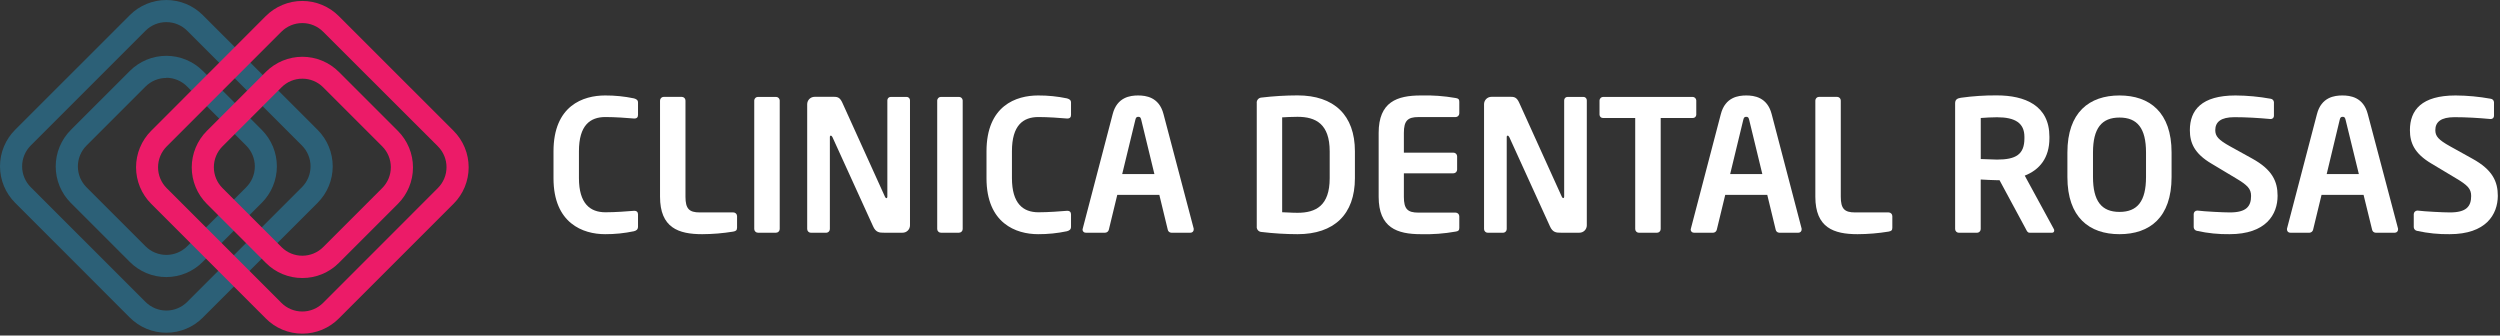 <?xml version="1.0" encoding="UTF-8"?> <svg xmlns="http://www.w3.org/2000/svg" width="678" height="91" viewBox="0 0 678 91" fill="none"><rect x="0" y="0" width="678" height="91" fill="#333333" stroke="none"/><g clip-path="url(#clip0_1993_10)"><path d="M171.939 62.71C169.365 63.254 166.74 63.522 164.109 63.51C158.109 63.51 150.109 60.58 150.109 48.34V41.05C150.109 28.61 158.189 25.89 164.109 25.89C166.74 25.877 169.365 26.142 171.939 26.68C172.589 26.88 173.029 27.12 173.029 27.82V31.14C173.029 31.73 172.789 32.14 172.029 32.14H171.929C170.199 31.99 166.829 31.74 164.199 31.74C160.039 31.74 157.009 33.97 157.009 41.01V48.3C157.009 55.19 160.009 57.57 164.199 57.57C166.829 57.57 170.199 57.32 171.929 57.17H172.029C172.779 57.17 173.029 57.62 173.029 58.17V61.49C172.999 62.27 172.589 62.52 171.939 62.71Z" fill="white"></path><path d="M198.86 62.809C196.073 63.266 193.254 63.499 190.43 63.51C184 63.51 179 61.77 179 53.349V27.27C179 27.004 179.105 26.75 179.293 26.562C179.48 26.375 179.735 26.27 180 26.27H184.9C185.165 26.27 185.42 26.375 185.607 26.562C185.795 26.75 185.9 27.004 185.9 27.27V53.349C185.9 56.62 186.9 57.609 189.77 57.609H198.89C199.155 57.609 199.41 57.715 199.597 57.902C199.785 58.09 199.89 58.344 199.89 58.609V61.779C199.85 62.469 199.6 62.66 198.86 62.809Z" fill="white"></path><path d="M210.461 63.11H205.551C205.286 63.11 205.031 63.005 204.844 62.817C204.656 62.63 204.551 62.376 204.551 62.11V27.22C204.566 26.966 204.678 26.726 204.864 26.552C205.05 26.377 205.296 26.28 205.551 26.28H210.461C210.716 26.28 210.962 26.377 211.147 26.552C211.333 26.726 211.445 26.966 211.461 27.22V62.12C211.458 62.384 211.352 62.636 211.164 62.821C210.977 63.006 210.724 63.11 210.461 63.11Z" fill="white"></path><path d="M244.76 63.11H239.76C238.58 63.11 237.53 63.11 236.76 61.33L225.76 37.19C225.61 36.89 225.46 36.79 225.31 36.79C225.16 36.79 225.06 36.89 225.06 37.19V62.12C225.061 62.375 224.964 62.621 224.789 62.806C224.614 62.992 224.375 63.105 224.12 63.12H219.91C219.645 63.12 219.391 63.014 219.203 62.827C219.016 62.639 218.91 62.385 218.91 62.12V28.26C218.91 27.729 219.121 27.221 219.496 26.846C219.871 26.471 220.38 26.26 220.91 26.26H226.26C227.26 26.26 227.85 26.56 228.44 27.85L240 53.35C240.1 53.59 240.25 53.74 240.4 53.74C240.55 53.74 240.65 53.59 240.65 53.3V27.22C240.646 27.095 240.667 26.971 240.713 26.855C240.759 26.739 240.828 26.634 240.916 26.546C241.004 26.458 241.11 26.389 241.226 26.343C241.341 26.297 241.466 26.276 241.59 26.28H245.85C245.975 26.276 246.099 26.297 246.215 26.343C246.331 26.389 246.436 26.458 246.524 26.546C246.612 26.634 246.681 26.739 246.727 26.855C246.773 26.971 246.794 27.095 246.79 27.22V61.13C246.788 61.393 246.733 61.654 246.629 61.896C246.526 62.138 246.375 62.358 246.187 62.542C245.998 62.726 245.775 62.871 245.53 62.968C245.285 63.066 245.024 63.114 244.76 63.11Z" fill="white"></path><path d="M260.082 63.11H255.172C254.907 63.11 254.652 63.005 254.465 62.817C254.277 62.63 254.172 62.376 254.172 62.11V27.22C254.187 26.966 254.299 26.726 254.485 26.552C254.671 26.377 254.917 26.28 255.172 26.28H260.082C260.337 26.28 260.583 26.377 260.769 26.552C260.955 26.726 261.067 26.966 261.082 27.22V62.12C261.079 62.384 260.973 62.636 260.785 62.821C260.598 63.006 260.345 63.11 260.082 63.11Z" fill="white"></path><path d="M289.369 62.71C286.795 63.254 284.17 63.522 281.539 63.51C275.539 63.51 267.539 60.58 267.539 48.34V41.05C267.539 28.61 275.619 25.89 281.539 25.89C284.17 25.877 286.794 26.142 289.369 26.68C290.019 26.88 290.459 27.12 290.459 27.82V31.14C290.459 31.73 290.219 32.14 289.459 32.14H289.359C287.629 31.99 284.259 31.74 281.629 31.74C277.469 31.74 274.439 33.97 274.439 41.01V48.3C274.439 55.19 277.439 57.57 281.629 57.57C284.259 57.57 287.629 57.32 289.359 57.17H289.459C290.209 57.17 290.459 57.62 290.459 58.17V61.49C290.459 62.27 289.999 62.52 289.369 62.71Z" fill="white"></path><path d="M322.882 63.11H317.632C317.403 63.099 317.184 63.009 317.013 62.856C316.842 62.703 316.729 62.496 316.692 62.27L314.412 52.85H303.002L300.722 62.27C300.673 62.501 300.548 62.71 300.367 62.862C300.186 63.014 299.959 63.101 299.722 63.11H294.472C294.358 63.117 294.243 63.1 294.135 63.061C294.027 63.022 293.929 62.961 293.845 62.882C293.762 62.803 293.696 62.708 293.65 62.603C293.605 62.498 293.582 62.384 293.582 62.27C293.604 62.187 293.62 62.104 293.632 62.02L301.762 30.94C302.952 26.33 306.522 25.89 308.652 25.89C310.782 25.89 314.352 26.33 315.542 30.94L323.732 62C323.732 62.1 323.732 62.2 323.732 62.25C323.735 62.362 323.715 62.475 323.673 62.58C323.631 62.684 323.569 62.78 323.49 62.86C323.41 62.941 323.316 63.004 323.211 63.047C323.107 63.09 322.995 63.111 322.882 63.11ZM309.502 32.48C309.352 31.88 309.202 31.68 308.712 31.68C308.222 31.68 308.062 31.88 307.912 32.48L304.342 47.2H313.072L309.502 32.48Z" fill="white"></path><path d="M351.882 63.51C348.62 63.502 345.361 63.301 342.122 62.91C341.934 62.903 341.749 62.857 341.58 62.775C341.41 62.692 341.26 62.575 341.138 62.431C341.017 62.287 340.927 62.119 340.874 61.938C340.821 61.757 340.807 61.567 340.832 61.38V28C340.807 27.813 340.821 27.622 340.874 27.441C340.927 27.259 341.016 27.09 341.138 26.946C341.259 26.801 341.409 26.683 341.579 26.599C341.749 26.515 341.934 26.468 342.122 26.46C345.362 26.073 348.62 25.876 351.882 25.87C361.802 25.87 367.453 31.22 367.453 41.03V48.32C367.453 58.15 361.802 63.51 351.882 63.51ZM360.612 41.05C360.612 33.62 356.842 31.68 351.882 31.68C350.052 31.68 348.762 31.78 347.722 31.83V57.56C348.722 57.56 350.052 57.71 351.882 57.71C356.882 57.71 360.612 55.77 360.612 48.34V41.05Z" fill="white"></path><path d="M394.761 62.809C391.653 63.363 388.496 63.597 385.341 63.51C378.901 63.51 373.891 61.77 373.891 53.349V36.05C373.891 27.619 378.891 25.89 385.341 25.89C388.496 25.801 391.652 26.032 394.761 26.579C395.501 26.68 395.761 26.93 395.761 27.579V30.75C395.761 31.015 395.655 31.269 395.468 31.457C395.28 31.644 395.026 31.75 394.761 31.75H384.651C381.771 31.75 380.731 32.749 380.731 36.02V41.4H394.171C394.436 41.4 394.69 41.505 394.878 41.692C395.065 41.88 395.171 42.134 395.171 42.4V45.999C395.171 46.265 395.065 46.519 394.878 46.707C394.69 46.894 394.436 46.999 394.171 46.999H380.731V53.4C380.731 56.669 381.731 57.66 384.651 57.66H394.761C395.026 57.66 395.28 57.765 395.468 57.952C395.655 58.14 395.761 58.394 395.761 58.66V61.83C395.751 62.469 395.501 62.709 394.761 62.809Z" fill="white"></path><path d="M428.323 63.11H423.323C422.133 63.11 421.093 63.11 420.323 61.33L409.323 37.19C409.173 36.89 409.023 36.79 408.873 36.79C408.723 36.79 408.623 36.89 408.623 37.19V62.12C408.623 62.375 408.526 62.621 408.351 62.806C408.177 62.992 407.937 63.105 407.683 63.12H403.473C403.207 63.12 402.953 63.014 402.766 62.827C402.578 62.639 402.473 62.385 402.473 62.12V28.26C402.473 27.729 402.683 27.221 403.058 26.846C403.434 26.471 403.942 26.26 404.473 26.26H409.823C410.823 26.26 411.413 26.56 412.003 27.85L423.553 53.33C423.653 53.57 423.803 53.72 423.953 53.72C424.103 53.72 424.203 53.57 424.203 53.28V27.22C424.198 27.095 424.22 26.971 424.266 26.855C424.311 26.739 424.381 26.634 424.469 26.546C424.557 26.458 424.662 26.389 424.778 26.343C424.894 26.297 425.018 26.276 425.143 26.28H429.403C429.527 26.276 429.651 26.297 429.767 26.343C429.883 26.389 429.988 26.458 430.077 26.546C430.165 26.634 430.234 26.739 430.28 26.855C430.325 26.971 430.347 27.095 430.343 27.22V61.13C430.34 61.392 430.286 61.652 430.183 61.894C430.08 62.135 429.93 62.354 429.743 62.538C429.555 62.722 429.333 62.867 429.09 62.965C428.846 63.063 428.585 63.112 428.323 63.11Z" fill="white"></path><path d="M459.049 32H450.379V62.12C450.379 62.386 450.274 62.64 450.086 62.827C449.899 63.015 449.644 63.12 449.379 63.12H444.469C444.204 63.12 443.949 63.015 443.762 62.827C443.574 62.64 443.469 62.386 443.469 62.12V32H434.789C434.664 32.011 434.538 31.997 434.419 31.957C434.3 31.918 434.191 31.854 434.097 31.771C434.003 31.688 433.928 31.586 433.875 31.473C433.822 31.359 433.793 31.236 433.789 31.11V27.22C433.804 26.966 433.916 26.726 434.102 26.552C434.288 26.377 434.534 26.28 434.789 26.28H459.029C459.284 26.28 459.53 26.377 459.716 26.552C459.902 26.726 460.014 26.966 460.029 27.22V31.14C460.023 31.262 459.992 31.381 459.939 31.49C459.886 31.599 459.812 31.697 459.721 31.777C459.629 31.857 459.523 31.918 459.407 31.957C459.292 31.995 459.17 32.01 459.049 32Z" fill="white"></path><path d="M487.752 63.11H482.502C482.272 63.099 482.054 63.009 481.883 62.856C481.712 62.703 481.598 62.496 481.562 62.27L479.282 52.85H467.882L465.602 62.27C465.556 62.492 465.439 62.693 465.27 62.845C465.101 62.996 464.888 63.089 464.662 63.11H459.402C459.288 63.115 459.174 63.097 459.066 63.058C458.959 63.018 458.861 62.957 458.778 62.879C458.695 62.8 458.629 62.706 458.583 62.601C458.537 62.497 458.513 62.384 458.512 62.27C458.533 62.187 458.55 62.104 458.562 62.02L466.692 30.94C467.882 26.33 471.452 25.89 473.582 25.89C475.712 25.89 479.282 26.33 480.472 30.94L488.602 62C488.597 62.083 488.597 62.166 488.602 62.25C488.603 62.362 488.582 62.474 488.54 62.578C488.498 62.682 488.435 62.777 488.356 62.857C488.277 62.937 488.183 63.001 488.079 63.044C487.976 63.087 487.864 63.11 487.752 63.11ZM474.372 32.48C474.222 31.88 474.072 31.68 473.582 31.68C473.092 31.68 472.932 31.88 472.782 32.48L469.222 47.2H477.942L474.372 32.48Z" fill="white"></path><path d="M512.19 62.809C509.407 63.266 506.591 63.5 503.77 63.51C497.32 63.51 492.32 61.77 492.32 53.349V27.27C492.32 27.004 492.426 26.75 492.613 26.562C492.801 26.375 493.055 26.27 493.32 26.27H498.22C498.486 26.27 498.74 26.375 498.927 26.562C499.115 26.75 499.22 27.004 499.22 27.27V53.349C499.22 56.62 500.22 57.609 503.08 57.609H512.2C512.466 57.609 512.72 57.715 512.907 57.902C513.095 58.09 513.2 58.344 513.2 58.609V61.779C513.19 62.469 512.94 62.66 512.19 62.809Z" fill="white"></path><path d="M556.461 63.11H550.41C549.87 63.11 549.67 62.62 549.41 62.11L542.271 48.87H541.581C540.291 48.87 538.31 48.73 537.17 48.68V62.12C537.171 62.375 537.074 62.62 536.899 62.806C536.724 62.992 536.485 63.104 536.23 63.12H531.23C530.965 63.12 530.711 63.014 530.523 62.827C530.336 62.639 530.23 62.385 530.23 62.12V28C530.23 27 530.82 26.66 531.81 26.51C535.031 26.062 538.279 25.848 541.531 25.87C549.161 25.87 555.8 28.59 555.8 37.07V37.51C555.8 42.77 553.18 46.04 549.11 47.63L557 62.12C557.075 62.239 557.11 62.379 557.1 62.52C557.108 62.603 557.096 62.688 557.065 62.766C557.035 62.844 556.987 62.915 556.925 62.972C556.864 63.029 556.79 63.071 556.709 63.095C556.628 63.119 556.543 63.124 556.461 63.11ZM549.021 37.11C549.021 33.39 546.541 31.8 541.591 31.8C540.591 31.8 538.07 31.9 537.18 32V43.13C537.97 43.13 540.751 43.28 541.591 43.28C546.691 43.28 549.021 41.9 549.021 37.53V37.11Z" fill="white"></path><path d="M574.8 63.51C566.62 63.51 560.68 58.95 560.68 48.04V41.35C560.68 30.45 566.62 25.89 574.8 25.89C582.98 25.89 588.93 30.45 588.93 41.35V48C588.93 59 583 63.51 574.8 63.51ZM582 41.35C582 34.81 579.67 31.88 574.81 31.88C569.95 31.88 567.62 34.81 567.62 41.35V48C567.62 54.55 569.95 57.47 574.81 57.47C579.67 57.47 582 54.59 582 48V41.35Z" fill="white"></path><path d="M604.641 63.51C601.693 63.552 598.75 63.253 595.871 62.62C595.621 62.592 595.389 62.475 595.217 62.292C595.045 62.109 594.943 61.871 594.931 61.62V58.05C594.931 57.8 595.03 57.561 595.206 57.385C595.382 57.209 595.621 57.11 595.871 57.11H595.971C597.971 57.36 602.911 57.61 604.741 57.61C609.151 57.61 610.491 56.02 610.491 53.15C610.491 51.21 609.551 50.22 606.281 48.29L599.741 44.37C595.131 41.65 593.891 38.77 593.891 35.3C593.891 29.85 597.061 25.89 606.281 25.89C609.474 25.91 612.659 26.208 615.801 26.78C616.036 26.805 616.255 26.914 616.418 27.086C616.581 27.258 616.678 27.483 616.691 27.72V31.39C616.696 31.504 616.678 31.618 616.639 31.725C616.599 31.832 616.538 31.93 616.46 32.013C616.381 32.096 616.287 32.163 616.182 32.208C616.078 32.254 615.965 32.278 615.851 32.28H615.751C612.471 31.98 609.201 31.78 605.981 31.78C602.311 31.78 600.781 33.07 600.781 35.3C600.781 36.94 601.621 37.93 604.841 39.71L610.791 43C616.241 46 617.681 49.19 617.681 53.11C617.681 58.15 614.561 63.51 604.641 63.51Z" fill="white"></path><path d="M649.5 63.11H644.25C644.021 63.099 643.803 63.009 643.631 62.856C643.46 62.703 643.347 62.496 643.31 62.27L641 52.85H629.6L627.32 62.27C627.274 62.492 627.158 62.693 626.989 62.845C626.82 62.996 626.606 63.089 626.38 63.11H621.12C621.006 63.115 620.892 63.097 620.785 63.058C620.678 63.018 620.58 62.957 620.497 62.879C620.414 62.8 620.348 62.706 620.302 62.601C620.256 62.497 620.232 62.384 620.23 62.27C620.235 62.186 620.235 62.103 620.23 62.02L628.36 30.94C629.55 26.33 633.12 25.89 635.25 25.89C637.38 25.89 640.951 26.33 642.141 30.94L650.35 62C650.346 62.083 650.346 62.166 650.35 62.25C650.352 62.362 650.331 62.474 650.289 62.578C650.247 62.682 650.184 62.777 650.105 62.857C650.026 62.937 649.932 63.001 649.828 63.044C649.724 63.087 649.613 63.11 649.5 63.11ZM636.12 32.48C635.97 31.88 635.821 31.68 635.331 31.68C634.841 31.68 634.681 31.88 634.531 32.48L631 47.2H639.72L636.12 32.48Z" fill="white"></path><path d="M664.33 63.51C661.379 63.553 658.433 63.254 655.55 62.62C655.301 62.59 655.071 62.473 654.899 62.29C654.727 62.107 654.625 61.87 654.61 61.62V58.05C654.625 57.805 654.728 57.574 654.901 57.401C655.075 57.228 655.306 57.124 655.55 57.11H655.65C657.65 57.36 662.59 57.61 664.43 57.61C668.84 57.61 670.18 56.02 670.18 53.15C670.18 51.21 669.23 50.22 665.96 48.29L659.42 44.37C654.81 41.65 653.57 38.77 653.57 35.3C653.57 29.85 656.74 25.89 665.96 25.89C669.153 25.91 672.339 26.208 675.48 26.78C675.716 26.805 675.935 26.914 676.098 27.086C676.261 27.258 676.357 27.483 676.37 27.72V31.39C676.376 31.504 676.358 31.618 676.318 31.725C676.279 31.832 676.218 31.93 676.139 32.013C676.061 32.096 675.967 32.163 675.862 32.208C675.757 32.254 675.645 32.278 675.53 32.28H675.43C672.16 31.98 668.89 31.78 665.66 31.78C662 31.78 660.46 33.07 660.46 35.3C660.46 36.94 661.3 37.93 664.52 39.71L670.52 43.04C675.98 46.04 677.41 49.23 677.41 53.15C677.36 58.15 674.24 63.51 664.33 63.51Z" fill="white"></path><g style="mix-blend-mode:multiply"><path d="M45.111 90.23C43.272 90.233 41.45 89.873 39.751 89.169C38.052 88.466 36.509 87.433 35.211 86.13L4.101 55C2.801 53.7 1.769 52.157 1.066 50.458C0.362 48.759 0 46.938 0 45.1C0 43.261 0.362 41.441 1.066 39.742C1.769 38.043 2.801 36.5 4.101 35.2L35.211 4.1C37.836 1.477 41.395 0.004 45.106 0.004C48.817 0.004 52.376 1.477 55.001 4.1L86.131 35.21C87.431 36.51 88.463 38.053 89.166 39.752C89.87 41.451 90.232 43.271 90.232 45.11C90.232 46.949 89.87 48.769 89.166 50.468C88.463 52.166 87.431 53.71 86.131 55.01L55.001 86.13C53.705 87.432 52.163 88.465 50.466 89.169C48.769 89.873 46.949 90.233 45.111 90.23ZM45.111 6C44.061 5.997 43.022 6.202 42.052 6.604C41.082 7.006 40.201 7.596 39.461 8.34L8.341 39.46C6.842 40.96 6 42.994 6 45.115C6 47.236 6.842 49.27 8.341 50.77L39.461 81.88C40.961 83.379 42.995 84.221 45.116 84.221C47.237 84.221 49.271 83.379 50.771 81.88L81.881 50.77C83.38 49.27 84.222 47.236 84.222 45.115C84.222 42.994 83.38 40.96 81.881 39.46L50.771 8.34C50.028 7.597 49.145 7.008 48.174 6.607C47.203 6.205 46.162 5.999 45.111 6Z" fill="#2C6077"></path></g><g style="mix-blend-mode:multiply"><path d="M45.11 75.14C43.271 75.143 41.45 74.783 39.751 74.079C38.052 73.375 36.508 72.342 35.21 71.04L19.21 55.04C17.91 53.74 16.879 52.196 16.175 50.498C15.472 48.799 15.109 46.978 15.109 45.14C15.109 43.301 15.472 41.48 16.175 39.782C16.879 38.083 17.91 36.54 19.21 35.24L35.21 19.24C36.51 17.939 38.054 16.908 39.752 16.204C41.451 15.501 43.272 15.139 45.11 15.139C46.949 15.139 48.77 15.501 50.468 16.204C52.167 16.908 53.71 17.939 55.01 19.24L71.01 35.24C73.623 37.865 75.088 41.418 75.086 45.122C75.085 48.825 73.615 52.377 71 55L55 71C53.707 72.309 52.168 73.349 50.47 74.06C48.772 74.771 46.951 75.138 45.11 75.14ZM45.11 21.14C44.061 21.137 43.021 21.342 42.051 21.744C41.081 22.146 40.201 22.735 39.46 23.48L23.46 39.48C21.961 40.98 21.119 43.014 21.119 45.135C21.119 47.255 21.961 49.289 23.46 50.79L39.46 66.79C40.961 68.289 42.995 69.131 45.115 69.131C47.236 69.131 49.27 68.289 50.77 66.79L66.77 50.79C68.269 49.289 69.112 47.255 69.112 45.135C69.112 43.014 68.269 40.98 66.77 39.48L50.77 23.48C50.031 22.728 49.15 22.13 48.179 21.72C47.208 21.309 46.165 21.095 45.11 21.09V21.14Z" fill="#2C6077"></path></g><g style="mix-blend-mode:multiply"><path d="M81.999 90.48C80.16 90.487 78.337 90.127 76.638 89.424C74.938 88.72 73.396 87.685 72.099 86.38L40.999 55.27C39.699 53.97 38.668 52.426 37.964 50.728C37.261 49.029 36.898 47.208 36.898 45.37C36.898 43.531 37.261 41.711 37.964 40.012C38.668 38.313 39.699 36.77 40.999 35.47L72.079 4.36C73.379 3.06 74.923 2.028 76.621 1.325C78.32 0.621 80.141 0.259 81.98 0.259C83.818 0.259 85.639 0.621 87.337 1.325C89.036 2.028 90.579 3.06 91.879 4.36L122.999 35.47C124.3 36.77 125.331 38.313 126.035 40.012C126.738 41.711 127.1 43.531 127.1 45.37C127.1 47.208 126.738 49.029 126.035 50.728C125.331 52.426 124.3 53.97 122.999 55.27L91.879 86.38C90.585 87.682 89.046 88.715 87.35 89.419C85.654 90.123 83.835 90.483 81.999 90.48ZM81.999 6.26C80.945 6.256 79.901 6.461 78.926 6.863C77.951 7.264 77.065 7.855 76.319 8.6L45.209 39.71C44.466 40.453 43.876 41.335 43.473 42.306C43.07 43.278 42.863 44.319 42.863 45.37C42.863 46.421 43.07 47.462 43.473 48.433C43.876 49.404 44.466 50.287 45.209 51.03L76.319 82.14C77.82 83.639 79.854 84.481 81.974 84.481C84.095 84.481 86.129 83.639 87.629 82.14L118.749 51C119.493 50.257 120.083 49.374 120.486 48.403C120.889 47.432 121.096 46.391 121.096 45.34C121.096 44.288 120.889 43.248 120.486 42.276C120.083 41.305 119.493 40.423 118.749 39.68L87.629 8.6C86.892 7.858 86.015 7.269 85.048 6.867C84.082 6.465 83.046 6.259 81.999 6.26Z" fill="#EC1B68"></path></g><g style="mix-blend-mode:multiply"><path d="M82.001 75.399C80.162 75.404 78.34 75.044 76.641 74.34C74.941 73.636 73.398 72.603 72.101 71.299L56.101 55.299C54.801 53.999 53.77 52.456 53.066 50.757C52.362 49.059 52 47.238 52 45.399C52 43.561 52.362 41.74 53.066 40.041C53.77 38.343 54.801 36.8 56.101 35.499L72.101 19.499C73.401 18.199 74.945 17.168 76.643 16.464C78.342 15.761 80.162 15.398 82.001 15.398C83.84 15.398 85.66 15.761 87.359 16.464C89.058 17.168 90.601 18.199 91.901 19.499L107.901 35.499C109.201 36.8 110.233 38.343 110.936 40.041C111.64 41.74 112.002 43.561 112.002 45.399C112.002 47.238 111.64 49.059 110.936 50.757C110.233 52.456 109.201 53.999 107.901 55.299L91.901 71.299C90.603 72.602 89.06 73.635 87.361 74.339C85.662 75.042 83.84 75.403 82.001 75.399ZM82.001 21.339C80.949 21.335 79.906 21.541 78.934 21.945C77.963 22.348 77.081 22.941 76.341 23.689L60.341 39.689C59.597 40.432 59.007 41.315 58.605 42.286C58.202 43.257 57.995 44.298 57.995 45.349C57.995 46.401 58.202 47.442 58.605 48.413C59.007 49.384 59.597 50.267 60.341 51.009L76.341 67.009C77.841 68.509 79.875 69.351 81.996 69.351C84.117 69.351 86.151 68.509 87.651 67.009L103.651 51.009C104.395 50.267 104.985 49.384 105.387 48.413C105.79 47.442 105.997 46.401 105.997 45.349C105.997 44.298 105.79 43.257 105.387 42.286C104.985 41.315 104.395 40.432 103.651 39.689L87.651 23.689C86.913 22.941 86.033 22.348 85.063 21.944C84.093 21.541 83.052 21.335 82.001 21.339Z" fill="#EC1B68"></path></g></g><defs><clipPath id="clip0_1993_10"><rect width="677.36" height="90.48" fill="white"></rect></clipPath></defs></svg> 